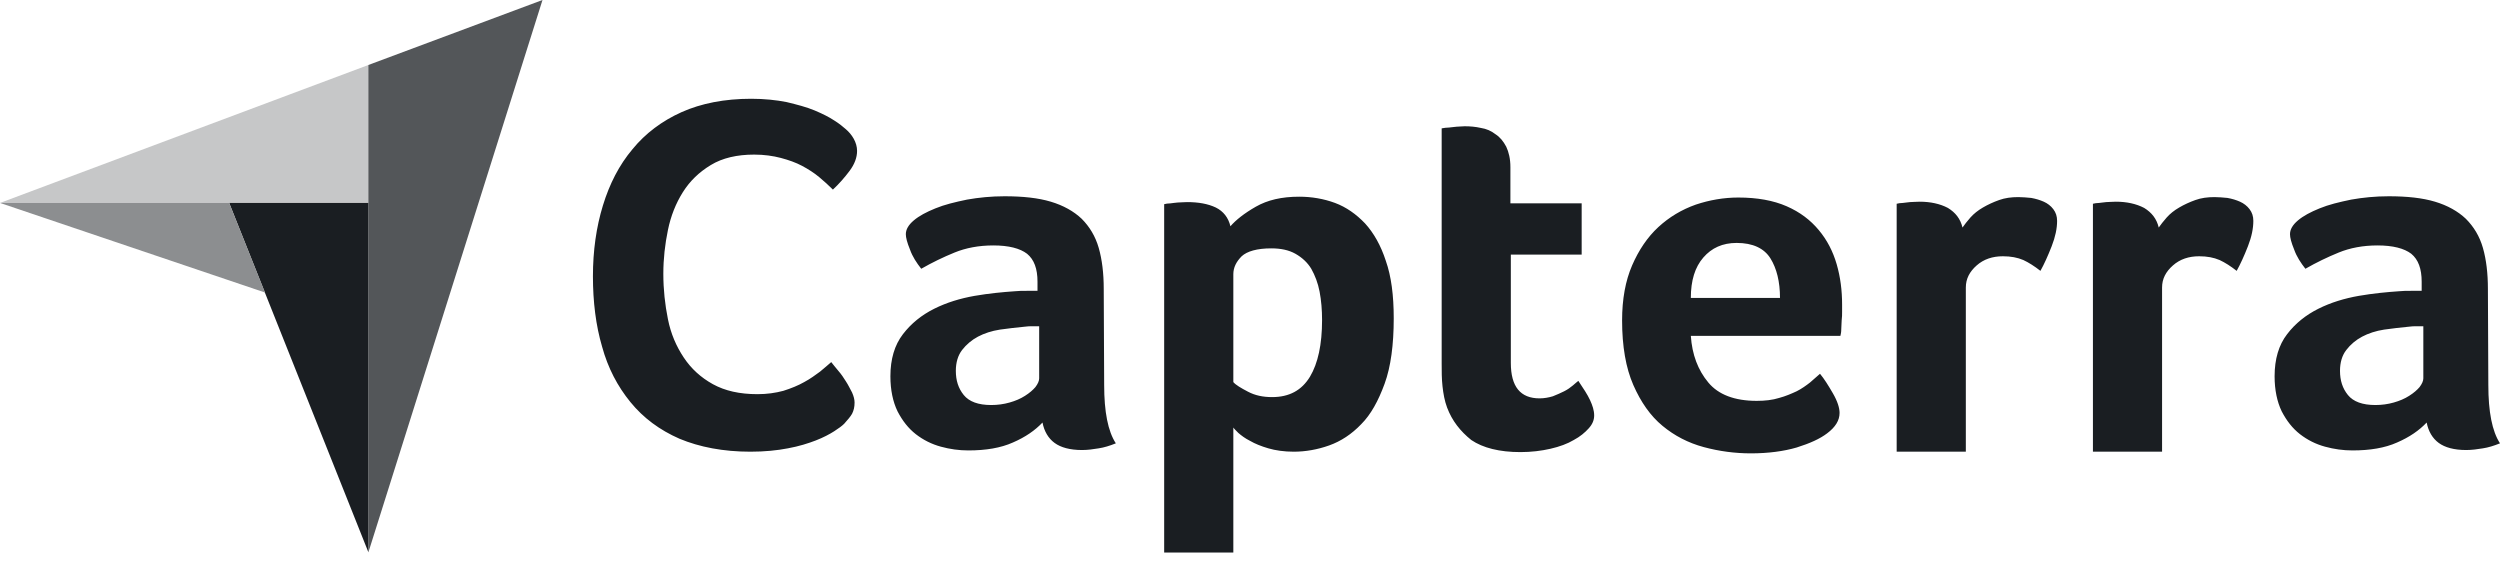 <svg width="87" height="20" viewBox="0 0 87 20" fill="none" xmlns="http://www.w3.org/2000/svg">
<path d="M0 7.062H7.975H12.818V2.262L0 7.062Z" fill="#C6C7C8"/>
<path d="M12.818 2.262V19.227L18.879 0L12.818 2.262Z" fill="#535659"/>
<path d="M12.818 7.062H7.975L12.818 19.213V7.062Z" fill="#1A1E22"/>
<path d="M0 7.062L9.222 10.18L7.975 7.062H0Z" fill="#8C8E90"/>
<path d="M29.377 14.747C29.305 14.819 29.189 14.906 29.029 15.008C28.869 15.11 28.652 15.226 28.391 15.327C28.13 15.428 27.811 15.53 27.419 15.602C27.043 15.675 26.608 15.719 26.114 15.719C25.172 15.719 24.346 15.559 23.649 15.269C22.953 14.964 22.388 14.544 21.939 13.993C21.489 13.442 21.155 12.804 20.953 12.065C20.735 11.325 20.634 10.498 20.634 9.614C20.634 8.73 20.75 7.903 20.982 7.149C21.213 6.395 21.547 5.743 22.011 5.192C22.46 4.641 23.041 4.206 23.722 3.901C24.404 3.597 25.215 3.437 26.143 3.437C26.593 3.437 27.014 3.481 27.376 3.553C27.738 3.64 28.072 3.727 28.348 3.843C28.623 3.959 28.855 4.075 29.029 4.191C29.218 4.307 29.348 4.423 29.435 4.496C29.537 4.583 29.638 4.699 29.71 4.829C29.783 4.96 29.826 5.105 29.826 5.25C29.826 5.482 29.739 5.714 29.566 5.946C29.392 6.178 29.203 6.395 28.985 6.598C28.84 6.453 28.681 6.308 28.507 6.163C28.333 6.018 28.13 5.888 27.913 5.772C27.695 5.656 27.448 5.569 27.173 5.496C26.898 5.424 26.593 5.38 26.245 5.38C25.651 5.38 25.143 5.496 24.737 5.743C24.331 5.989 24.012 6.294 23.765 6.685C23.519 7.077 23.345 7.512 23.244 8.005C23.142 8.498 23.084 9.005 23.084 9.527C23.084 10.078 23.142 10.6 23.244 11.107C23.345 11.615 23.534 12.05 23.794 12.441C24.055 12.833 24.389 13.137 24.809 13.37C25.23 13.601 25.738 13.717 26.361 13.717C26.695 13.717 26.985 13.674 27.26 13.601C27.535 13.514 27.782 13.413 27.985 13.297C28.203 13.181 28.377 13.05 28.536 12.934C28.695 12.804 28.826 12.688 28.927 12.601C29 12.688 29.073 12.79 29.174 12.905C29.276 13.021 29.363 13.152 29.435 13.268C29.522 13.399 29.58 13.529 29.652 13.659C29.71 13.79 29.739 13.906 29.739 14.008C29.739 14.167 29.71 14.283 29.652 14.399C29.595 14.501 29.493 14.617 29.377 14.747ZM38.425 13.399C38.425 14.326 38.556 15.008 38.831 15.428C38.614 15.515 38.425 15.573 38.236 15.602C38.048 15.632 37.859 15.661 37.657 15.661C37.236 15.661 36.917 15.573 36.7 15.414C36.482 15.255 36.337 15.008 36.279 14.704C36.018 14.979 35.684 15.211 35.249 15.399C34.829 15.588 34.307 15.675 33.698 15.675C33.379 15.675 33.06 15.632 32.741 15.544C32.422 15.457 32.132 15.312 31.871 15.11C31.61 14.906 31.407 14.646 31.233 14.312C31.073 13.979 30.986 13.572 30.986 13.094C30.986 12.499 31.131 12.007 31.422 11.63C31.712 11.252 32.074 10.963 32.509 10.745C32.944 10.527 33.422 10.383 33.916 10.296C34.423 10.209 34.887 10.165 35.307 10.136C35.453 10.121 35.583 10.121 35.728 10.121H36.105V9.803C36.105 9.353 35.989 9.034 35.742 8.831C35.496 8.643 35.105 8.541 34.568 8.541C34.06 8.541 33.611 8.628 33.219 8.788C32.828 8.947 32.437 9.136 32.059 9.353C31.9 9.15 31.755 8.933 31.668 8.686C31.567 8.44 31.523 8.266 31.523 8.15C31.523 7.99 31.61 7.831 31.799 7.671C31.987 7.512 32.233 7.381 32.553 7.251C32.871 7.12 33.234 7.033 33.654 6.946C34.06 6.874 34.495 6.83 34.959 6.83C35.597 6.83 36.134 6.888 36.569 7.019C37.004 7.149 37.367 7.352 37.642 7.613C37.917 7.889 38.12 8.222 38.236 8.628C38.352 9.034 38.41 9.513 38.41 10.049L38.425 13.399ZM36.163 11.354H35.916C35.83 11.354 35.757 11.354 35.67 11.368C35.38 11.398 35.09 11.427 34.8 11.47C34.51 11.514 34.249 11.601 34.032 11.716C33.814 11.832 33.626 11.992 33.48 12.181C33.336 12.369 33.263 12.616 33.263 12.905C33.263 13.239 33.35 13.514 33.538 13.746C33.727 13.979 34.046 14.095 34.495 14.095C34.713 14.095 34.931 14.066 35.133 14.008C35.337 13.95 35.511 13.877 35.67 13.775C35.83 13.674 35.946 13.572 36.032 13.471C36.12 13.355 36.163 13.254 36.163 13.166V11.354ZM42.819 7.874C43.007 7.657 43.297 7.425 43.703 7.193C44.109 6.961 44.602 6.845 45.211 6.845C45.646 6.845 46.066 6.917 46.458 7.062C46.849 7.207 47.197 7.454 47.502 7.773C47.806 8.106 48.053 8.541 48.227 9.078C48.416 9.614 48.502 10.281 48.502 11.079C48.502 11.992 48.401 12.761 48.184 13.355C47.966 13.95 47.705 14.428 47.371 14.761C47.038 15.11 46.661 15.356 46.255 15.501C45.849 15.646 45.428 15.719 45.023 15.719C44.689 15.719 44.385 15.675 44.138 15.602C43.892 15.53 43.674 15.443 43.5 15.341C43.326 15.255 43.196 15.153 43.094 15.066C43.007 14.979 42.934 14.906 42.92 14.877V19.227H40.513V7.106C40.571 7.091 40.644 7.077 40.73 7.077C40.803 7.062 40.89 7.062 40.977 7.048C41.078 7.048 41.18 7.033 41.31 7.033C41.702 7.033 42.035 7.091 42.311 7.222C42.572 7.352 42.746 7.57 42.819 7.874ZM46.008 11.136C46.008 10.789 45.98 10.455 45.922 10.15C45.864 9.846 45.762 9.585 45.632 9.353C45.501 9.136 45.312 8.962 45.081 8.831C44.849 8.701 44.573 8.643 44.239 8.643C43.746 8.643 43.398 8.744 43.21 8.918C43.022 9.107 42.92 9.31 42.92 9.542V13.297C43.007 13.399 43.181 13.5 43.428 13.63C43.674 13.761 43.95 13.819 44.269 13.819C44.863 13.819 45.298 13.587 45.588 13.108C45.864 12.645 46.008 11.992 46.008 11.136ZM50.358 14.181C50.272 13.95 50.228 13.703 50.199 13.442C50.17 13.181 50.17 12.92 50.17 12.659V4.467C50.257 4.452 50.344 4.438 50.431 4.438C50.518 4.423 50.605 4.423 50.692 4.409C50.779 4.409 50.88 4.394 50.968 4.394C51.156 4.394 51.344 4.409 51.533 4.452C51.721 4.481 51.895 4.554 52.041 4.67C52.2 4.771 52.316 4.916 52.417 5.105C52.505 5.293 52.562 5.525 52.562 5.815V7.077H55.042V8.86H52.577V12.63C52.577 13.457 52.91 13.863 53.578 13.863C53.737 13.863 53.897 13.834 54.041 13.79C54.187 13.732 54.317 13.674 54.433 13.616C54.549 13.558 54.651 13.486 54.737 13.413C54.825 13.341 54.883 13.283 54.926 13.254C55.1 13.514 55.245 13.732 55.332 13.921C55.419 14.109 55.477 14.283 55.477 14.457C55.477 14.617 55.419 14.761 55.288 14.906C55.158 15.052 54.984 15.197 54.767 15.312C54.549 15.443 54.273 15.544 53.955 15.617C53.636 15.69 53.288 15.733 52.91 15.733C52.185 15.733 51.605 15.588 51.2 15.312C50.822 15.008 50.532 14.646 50.358 14.181ZM61.132 13.95C61.422 13.95 61.683 13.921 61.915 13.848C62.133 13.79 62.336 13.703 62.524 13.616C62.698 13.529 62.858 13.413 62.988 13.312C63.118 13.195 63.234 13.094 63.336 13.007C63.481 13.181 63.626 13.413 63.785 13.688C63.945 13.964 64.017 14.196 64.017 14.37C64.017 14.631 63.873 14.863 63.583 15.081C63.336 15.269 62.988 15.428 62.524 15.573C62.075 15.704 61.538 15.777 60.929 15.777C60.378 15.777 59.827 15.704 59.291 15.559C58.754 15.414 58.276 15.168 57.855 14.819C57.434 14.472 57.101 13.993 56.84 13.399C56.579 12.804 56.449 12.05 56.449 11.151C56.449 10.412 56.565 9.774 56.797 9.237C57.029 8.701 57.333 8.251 57.71 7.903C58.087 7.555 58.522 7.294 59.015 7.12C59.493 6.961 59.986 6.874 60.494 6.874C61.147 6.874 61.712 6.975 62.176 7.178C62.64 7.381 63.002 7.657 63.292 8.005C63.583 8.353 63.785 8.744 63.916 9.194C64.046 9.643 64.105 10.107 64.105 10.6V10.847C64.105 10.948 64.105 11.035 64.09 11.151C64.09 11.252 64.076 11.354 64.076 11.456C64.076 11.557 64.061 11.63 64.046 11.688H58.841C58.885 12.34 59.087 12.877 59.45 13.312C59.798 13.732 60.364 13.95 61.132 13.95ZM61.944 10.368C61.944 9.803 61.828 9.339 61.611 8.991C61.393 8.643 61.002 8.454 60.436 8.454C59.943 8.454 59.566 8.628 59.276 8.962C58.986 9.295 58.841 9.759 58.841 10.368H61.944ZM68.295 7.918C68.368 7.816 68.454 7.7 68.57 7.57C68.686 7.439 68.832 7.323 69.005 7.222C69.18 7.12 69.368 7.033 69.571 6.961C69.774 6.888 69.992 6.859 70.238 6.859C70.383 6.859 70.528 6.874 70.688 6.888C70.847 6.917 70.992 6.961 71.123 7.019C71.253 7.077 71.369 7.164 71.456 7.28C71.543 7.396 71.587 7.526 71.587 7.686C71.587 7.947 71.528 8.237 71.398 8.57C71.267 8.904 71.137 9.194 71.007 9.426C70.803 9.266 70.6 9.136 70.412 9.049C70.209 8.962 69.977 8.918 69.701 8.918C69.339 8.918 69.034 9.02 68.788 9.237C68.541 9.455 68.411 9.701 68.411 10.005V15.719H66.004V7.091C66.062 7.077 66.135 7.062 66.222 7.062C66.294 7.048 66.381 7.048 66.468 7.033C66.555 7.033 66.671 7.019 66.802 7.019C67.178 7.019 67.512 7.091 67.787 7.236C68.049 7.396 68.222 7.613 68.295 7.918ZM75.124 7.918C75.197 7.816 75.284 7.7 75.4 7.57C75.516 7.439 75.661 7.323 75.835 7.222C76.009 7.12 76.198 7.033 76.4 6.961C76.603 6.888 76.821 6.859 77.067 6.859C77.213 6.859 77.358 6.874 77.517 6.888C77.677 6.917 77.822 6.961 77.952 7.019C78.082 7.077 78.198 7.164 78.285 7.28C78.373 7.396 78.416 7.526 78.416 7.686C78.416 7.947 78.358 8.237 78.228 8.57C78.097 8.904 77.966 9.194 77.836 9.426C77.633 9.266 77.43 9.136 77.242 9.049C77.038 8.962 76.806 8.918 76.531 8.918C76.168 8.918 75.864 9.02 75.618 9.237C75.371 9.455 75.24 9.701 75.24 10.005V15.719H72.834V7.091C72.891 7.077 72.964 7.062 73.051 7.062C73.124 7.048 73.21 7.048 73.297 7.033C73.385 7.033 73.501 7.019 73.631 7.019C74.008 7.019 74.341 7.091 74.617 7.236C74.878 7.396 75.052 7.613 75.124 7.918ZM86.594 13.399C86.594 14.326 86.725 15.008 87 15.428C86.782 15.515 86.594 15.573 86.406 15.602C86.217 15.632 86.028 15.661 85.826 15.661C85.405 15.661 85.086 15.573 84.868 15.414C84.651 15.255 84.506 15.008 84.448 14.704C84.187 14.979 83.853 15.211 83.418 15.399C82.998 15.588 82.476 15.675 81.867 15.675C81.548 15.675 81.229 15.632 80.91 15.544C80.591 15.457 80.301 15.312 80.04 15.11C79.779 14.906 79.576 14.646 79.402 14.312C79.243 13.979 79.156 13.572 79.156 13.094C79.156 12.499 79.3 12.007 79.591 11.63C79.88 11.252 80.243 10.963 80.678 10.745C81.113 10.527 81.591 10.383 82.085 10.296C82.592 10.209 83.056 10.165 83.477 10.136C83.621 10.121 83.752 10.121 83.897 10.121H84.274V9.803C84.274 9.353 84.158 9.034 83.912 8.831C83.665 8.643 83.273 8.541 82.737 8.541C82.23 8.541 81.78 8.628 81.388 8.788C80.997 8.947 80.606 9.136 80.228 9.353C80.069 9.15 79.924 8.933 79.837 8.686C79.736 8.44 79.692 8.266 79.692 8.15C79.692 7.99 79.779 7.831 79.968 7.671C80.156 7.512 80.403 7.381 80.722 7.251C81.04 7.12 81.403 7.033 81.823 6.946C82.23 6.874 82.665 6.83 83.129 6.83C83.766 6.83 84.303 6.888 84.738 7.019C85.173 7.149 85.535 7.352 85.811 7.613C86.087 7.889 86.29 8.222 86.406 8.628C86.522 9.034 86.579 9.513 86.579 10.049L86.594 13.399ZM84.332 11.354H84.085C83.999 11.354 83.926 11.354 83.839 11.368C83.549 11.398 83.259 11.427 82.969 11.47C82.679 11.514 82.418 11.601 82.201 11.716C81.983 11.832 81.794 11.992 81.65 12.181C81.504 12.369 81.432 12.616 81.432 12.905C81.432 13.239 81.519 13.514 81.707 13.746C81.896 13.979 82.215 14.095 82.665 14.095C82.882 14.095 83.1 14.066 83.302 14.008C83.505 13.95 83.68 13.877 83.839 13.775C83.999 13.674 84.115 13.572 84.201 13.471C84.288 13.355 84.332 13.254 84.332 13.166V11.354Z" fill="#1A1E22"/>
</svg>

